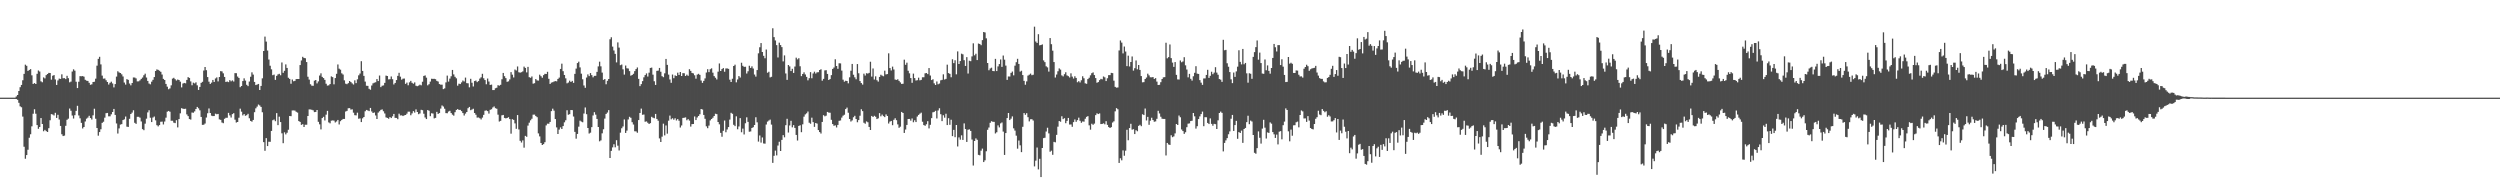<?xml version="1.0" encoding="UTF-8"?>
<svg xmlns="http://www.w3.org/2000/svg" width="1920" height="150">
  <path d="M0 74.998h1v1.000H0zM1 74.995h1v1.000H1zM2 74.995h1v1.000H2zM3 74.995h1v1.000H3zM4 74.993h1v1.000H4zM5 74.993h1v1.000H5zM6 74.993h1v1.000H6zM7 74.995h1v1.000H7zM8 74.993h1v1.000H8zM9 74.995h1v1.000H9zM10 74.998h1v1.000H10zM11 74.995h1v1.000H11zM12 74.107h1v1.943H12zM13 72.938h1v3.719H13zM14 69.864h1v9.109H14zM15 66.966h1v14.713H15zM16 65.220h1v17.139H16zM17 61.640h1v27.917H17zM18 56.749h1v55.925H18zM19 49.677h1v72.256H19zM20 50.517h1v68.575H20zM21 54.494h1v60.512H21zM22 53.700h1v52.077H22zM23 53.101h1v50.020H23zM24 57.873h1v39.125H24zM25 64.439h1v22.932H25zM26 63.794h1v20.126H26zM27 64.510h1v22.820H27zM28 56.701h1v39.347H28zM29 54.137h1v44.799H29zM30 54.955h1v42.604H30zM31 62.444h1v28.244H31zM32 63.158h1v32.092H32zM33 59.464h1v41.329H33zM34 60.235h1v39.519H34zM35 57.717h1v42.998H35zM36 56.843h1v44.534H36zM37 55.971h1v42.487H37zM38 56.081h1v36.301H38zM39 61.173h1v26.472H39zM40 58.175h1v29.798H40zM41 57.667h1v31.032H41zM42 61.043h1v25.598H42zM43 65.204h1v25.360H43zM44 61.725h1v26.429H44zM45 60.377h1v31.398H45zM46 60.635h1v36.104H46zM47 57.101h1v45.998H47zM48 60.086h1v44.431H48zM49 60.004h1v44.156H49zM50 60.766h1v35.829H50zM51 58.232h1v33.799H51zM52 60.061h1v31.071H52zM53 63.208h1v20.171H53zM54 62.691h1v22.350H54zM55 54.950h1v33.792H55zM56 53.256h1v37.754H56zM57 54.298h1v34.195H57zM58 62.785h1v22.350H58zM59 67.644h1v13.632H59zM60 62.775h1v25.887H60zM61 58.488h1v32.414H61zM62 58.566h1v35.783H62zM63 58.429h1v40.244H63zM64 58.903h1v38.615H64zM65 61.267h1v32.037H65zM66 61.956h1v29.189H66zM67 62.160h1v28.182H67zM68 63.583h1v25.369H68zM69 65.103h1v25.527H69zM70 64.753h1v27.029H70zM71 62.988h1v25.589H71zM72 62.769h1v20.723H72zM73 60.436h1v30.746H73zM74 50.448h1v47.859H74zM75 45.229h1v58.969H75zM76 43.641h1v57.786H76zM77 49.436h1v49.821H77zM78 58.060h1v36.289H78zM79 60.409h1v33.092H79zM80 60.274h1v30.114H80zM81 61.656h1v25.291H81zM82 63.000h1v23.730H82zM83 64.918h1v24.426H83zM84 63.577h1v25.770H84zM85 62.739h1v25.092H85zM86 64.112h1v21.904H86zM87 67.115h1v16.532H87zM88 64.554h1v23.733H88zM89 58.848h1v35.950H89zM90 54.746h1v47.811H90zM91 55.643h1v42.973H91zM92 56.053h1v39.642H92zM93 57.081h1v38.255H93zM94 58.713h1v33.511H94zM95 63.400h1v28.255H95zM96 64.975h1v24.541H96zM97 60.798h1v36.497H97zM98 61.322h1v36.182H98zM99 64.167h1v27.049H99zM100 65.517h1v22.012H100zM101 63.762h1v22.691H101zM102 59.493h1v25.214H102zM103 59.521h1v34.788H103zM104 60.194h1v34.953H104zM105 62.521h1v27.189H105zM106 62.478h1v27.216H106zM107 61.697h1v28.663H107zM108 60.567h1v32.710H108zM109 59.555h1v39.599H109zM110 57.809h1v42.169H110zM111 56.559h1v38.416H111zM112 59.528h1v31.606H112zM113 62.137h1v24.179H113zM114 64.153h1v20.544H114zM115 64.776h1v25.653H115zM116 62.707h1v31.030H116zM117 61.279h1v28.992H117zM118 59.180h1v30.299H118zM119 54.515h1v37.914H119zM120 53.309h1v42.842H120zM121 53.664h1v43.407H121zM122 54.332h1v41.730H122zM123 55.145h1v38.372H123zM124 57.216h1v36.172H124zM125 60.562h1v35.007H125zM126 61.455h1v31.902H126zM127 64.451h1v25.935H127zM128 66.545h1v19.235H128zM129 68.546h1v16.665H129zM130 67.907h1v17.905H130zM131 65.522h1v27.187H131zM132 60.381h1v32.332H132zM133 59.745h1v34.472H133zM134 60.802h1v33.772H134zM135 61.867h1v30.466H135zM136 61.061h1v36.772H136zM137 61.452h1v29.986H137zM138 62.698h1v24.335H138zM139 67.138h1v15.981H139zM140 64.167h1v19.327H140zM141 63.716h1v19.956H141zM142 63.998h1v19.512H142zM143 61.379h1v26.498H143zM144 59.235h1v29.938H144zM145 59.853h1v31.577H145zM146 62.489h1v29.382H146zM147 65.508h1v20.897H147zM148 63.503h1v23.053H148zM149 64.075h1v21.485H149zM150 63.245h1v20.489H150zM151 65.515h1v16.589H151zM152 69.093h1v14.111H152zM153 66.742h1v18.002H153zM154 63.661h1v26.134H154zM155 62.819h1v33.096H155zM156 54.151h1v41.629H156zM157 51.434h1v43.430H157zM158 53.902h1v36.351H158zM159 59.173h1v27.791H159zM160 62.720h1v20.574H160zM161 64.453h1v22.350H161zM162 63.446h1v25.410H162zM163 61.372h1v27.830H163zM164 62.915h1v26.198H164zM165 60.283h1v27.010H165zM166 59.459h1v28.285H166zM167 62.531h1v24.946H167zM168 59.136h1v32.563H168zM169 54.607h1v37.468H169zM170 54.815h1v39.274H170zM171 56.339h1v38.280H171zM172 59.084h1v32.167H172zM173 62.910h1v27.551H173zM174 62.634h1v27.793H174zM175 63.057h1v23.639H175zM176 61.517h1v27.106H176zM177 62.482h1v27.759H177zM178 61.768h1v25.884H178zM179 62.643h1v24.298H179zM180 56.172h1v35.719H180zM181 56.223h1v37.868H181zM182 58.756h1v34.943H182zM183 59.839h1v30.604H183zM184 66.955h1v16.496H184zM185 66.069h1v19.682H185zM186 62.242h1v26.392H186zM187 60.134h1v27.484H187zM188 61.885h1v27.052H188zM189 65.140h1v23.351H189zM190 66.151h1v21.263H190zM191 62.643h1v28.198H191zM192 58.912h1v33.984H192zM193 55.543h1v37.882H193zM194 57.314h1v34.815H194zM195 62.943h1v23.241H195zM196 65.321h1v17.894H196zM197 64.906h1v16.949H197zM198 64.478h1v15.811H198zM199 69.118h1v11.897H199zM200 65.973h1v16.129H200zM201 60.178h1v26.024H201zM202 39.166h1v69.983H202zM203 28.120h1v87.705H203zM204 31.966h1v74.100H204zM205 38.830h1v73.354H205zM206 45.719h1v63.148H206zM207 50.487h1v58.392H207zM208 53.247h1v47.326H208zM209 57.745h1v34.641H209zM210 57.312h1v34.465H210zM211 61.363h1v31.737H211zM212 58.276h1v28.617H212zM213 57.115h1v38.990H213zM214 56.655h1v32.954H214zM215 57.790h1v35.946H215zM216 47.985h1v54.391H216zM217 55.927h1v54.050H217zM218 54.369h1v47.239H218zM219 49.468h1v53.757H219zM220 52.153h1v49.791H220zM221 59.724h1v39.917H221zM222 60.629h1v28.482H222zM223 64.330h1v24.902H223zM224 61.089h1v23.735H224zM225 62.407h1v22.378H225zM226 62.116h1v22.831H226zM227 60.711h1v25.134H227zM228 60.681h1v25.772H228zM229 60.690h1v32.288H229zM230 49.979h1v43.664H230zM231 46.415h1v49.493H231zM232 43.609h1v51.789H232zM233 44.481h1v53.034H233zM234 44.765h1v51.031H234zM235 47.692h1v48.129H235zM236 58.932h1v30.135H236zM237 61.125h1v22.879H237zM238 64.735h1v19.352H238zM239 65.801h1v18.503H239zM240 65.902h1v18.853H240zM241 61.974h1v24.140H241zM242 61.416h1v24.529H242zM243 64.064h1v20.403H243zM244 62.531h1v31.007H244zM245 57.990h1v37.514H245zM246 56.337h1v43.016H246zM247 59.017h1v31.682H247zM248 59.965h1v29.727H248zM249 61.315h1v31.178H249zM250 64.325h1v23.760H250zM251 65.737h1v19.409H251zM252 65.536h1v28.477H252zM253 64.552h1v30.185H253zM254 58.681h1v34.016H254zM255 59.244h1v33.215H255zM256 64.778h1v27.853H256zM257 59.935h1v34.135H257zM258 56.678h1v36.617H258zM259 49.489h1v42.636H259zM260 52.750h1v42.844H260zM261 53.481h1v39.608H261zM262 56.300h1v35.825H262zM263 57.218h1v34.115H263zM264 61.674h1v29.670H264zM265 64.254h1v21.394H265zM266 64.689h1v20.446H266zM267 63.865h1v19.279H267zM268 62.206h1v20.860H268zM269 63.023h1v21.153H269zM270 64.059h1v19.883H270zM271 64.911h1v21.600H271zM272 61.693h1v26.781H272zM273 63.869h1v24.758H273zM274 60.931h1v25.612H274zM275 57.873h1v33.332H275zM276 56.472h1v34.479H276zM277 46.987h1v46.779H277zM278 54.462h1v36.433H278zM279 58.266h1v31.590H279zM280 62.650h1v22.826H280zM281 65.865h1v18.553H281zM282 65.932h1v18.883H282zM283 68.195h1v17.134H283zM284 68.928h1v13.950H284zM285 65.682h1v19.945H285zM286 63.998h1v22.790H286zM287 63.494h1v22.895H287zM288 63.183h1v25.475H288zM289 60.713h1v30.700H289zM290 62.240h1v24.234H290zM291 58.028h1v27.399H291zM292 66.930h1v17.450H292zM293 65.842h1v18.196H293zM294 65.593h1v19.872H294zM295 63.652h1v23.465H295zM296 58.042h1v32.098H296zM297 58.344h1v32.224H297zM298 60.981h1v30.203H298zM299 60.848h1v29.034H299zM300 58.701h1v31.968H300zM301 60.848h1v28.514H301zM302 64.854h1v22.632H302zM303 63.691h1v26.848H303zM304 61.471h1v29.084H304zM305 58.260h1v33.293H305zM306 55.934h1v31.341H306zM307 58.868h1v29.807H307zM308 61.166h1v27.434H308zM309 60.409h1v28.748H309zM310 60.306h1v28.276H310zM311 64.423h1v23.898H311zM312 63.425h1v23.861H312zM313 65.501h1v20.261H313zM314 63.233h1v22.529H314zM315 62.086h1v26.422H315zM316 63.606h1v23.497H316zM317 64.291h1v21.078H317zM318 63.279h1v23.209H318zM319 65.845h1v18.192H319zM320 66.202h1v19.814H320zM321 65.758h1v21.947H321zM322 65.034h1v22.083H322zM323 65.520h1v18.821H323zM324 62.787h1v21.833H324zM325 58.296h1v29.050H325zM326 57.905h1v32.323H326zM327 59.624h1v31.805H327zM328 65.538h1v18.997H328zM329 64.661h1v20.364H329zM330 62.650h1v26.612H330zM331 60.468h1v26.498H331zM332 60.585h1v26.633H332zM333 60.535h1v30.414H333zM334 60.846h1v29.665H334zM335 62.107h1v23.815H335zM336 62.634h1v24.886H336zM337 64.540h1v22.291H337zM338 65.012h1v18.391H338zM339 65.037h1v15.944H339zM340 68.459h1v13.378H340zM341 67.886h1v15.596H341zM342 63.263h1v23.609H342zM343 58.072h1v28.931H343zM344 62.693h1v22.950H344zM345 60.347h1v24.767H345zM346 58.559h1v28.290H346zM347 53.728h1v34.330H347zM348 57.147h1v31.686H348zM349 58.983h1v27.175H349zM350 60.164h1v24.250H350zM351 65.797h1v17.960H351zM352 64.238h1v20.215H352zM353 64.563h1v19.828H353zM354 63.306h1v22.046H354zM355 61.851h1v24.996H355zM356 62.576h1v26.127H356zM357 59.583h1v27.681H357zM358 63.844h1v22.169H358zM359 63.991h1v19.093H359zM360 67.092h1v15.040H360zM361 60.542h1v24.074H361zM362 63.517h1v20.613H362zM363 66.401h1v17.113H363zM364 62.242h1v24.522H364zM365 61.830h1v26.283H365zM366 63.075h1v27.225H366zM367 62.281h1v27.953H367zM368 60.345h1v30.501H368zM369 59.402h1v32.352H369zM370 56.660h1v33.646H370zM371 60.098h1v28.136H371zM372 61.496h1v23.540H372zM373 64.707h1v20.098H373zM374 60.320h1v25.005H374zM375 62.606h1v24.660H375zM376 65.243h1v19.091H376zM377 64.998h1v18.901H377zM378 69.177h1v13.339H378zM379 69.170h1v12.616H379zM380 67.783h1v15.308H380zM381 67.385h1v16.120H381zM382 65.428h1v22.636H382zM383 65.785h1v27.573H383zM384 65.117h1v27.724H384zM385 60.901h1v27.656H385zM386 56.010h1v32.272H386zM387 58.504h1v32.087H387zM388 60.011h1v30.913H388zM389 62.812h1v27.809H389zM390 62.485h1v27.546H390zM391 61.002h1v30.457H391zM392 55.385h1v47.266H392zM393 57.342h1v34.213H393zM394 59.502h1v32.538H394zM395 53.426h1v41.352H395zM396 54.117h1v44.804H396zM397 51.066h1v37.326H397zM398 55.479h1v43.932H398zM399 55.827h1v52.325H399zM400 55.437h1v54.037H400zM401 54.826h1v52.979H401zM402 51.139h1v62.283H402zM403 52.151h1v52.197H403zM404 55.577h1v49.493H404zM405 51.368h1v45.074H405zM406 59.271h1v34.930H406zM407 59.729h1v32.671H407zM408 58.710h1v32.453H408zM409 64.272h1v23.769H409zM410 63.918h1v24.074H410zM411 60.736h1v28.407H411zM412 61.761h1v28.233H412zM413 61.917h1v40.533H413zM414 57.353h1v47.408H414zM415 58.525h1v51.322H415zM416 59.704h1v51.668H416zM417 57.694h1v53.018H417zM418 56.689h1v52.515H418zM419 56.850h1v39.432H419zM420 55.151h1v39.828H420zM421 60.535h1v34.499H421zM422 64.471h1v29.176H422zM423 63.421h1v21.934H423zM424 63.144h1v20.336H424zM425 62.592h1v22.426H425zM426 62.254h1v29.214H426zM427 62.487h1v35.349H427zM428 60.640h1v42.274H428zM429 59.576h1v39.944H429zM430 52.963h1v44.902H430zM431 48.921h1v50.166H431zM432 54.671h1v42.135H432zM433 57.582h1v36.376H433zM434 60.150h1v32.220H434zM435 64.000h1v20.702H435zM436 63.412h1v24.717H436zM437 61.947h1v25.738H437zM438 62.952h1v21.540H438zM439 62.103h1v22.488H439zM440 63.650h1v25.834H440zM441 56.728h1v44.568H441zM442 52.679h1v53.842H442zM443 48.457h1v54.396H443zM444 47.365h1v49.928H444zM445 51.775h1v40.908H445zM446 56.591h1v36.823H446zM447 60.885h1v33.021H447zM448 65.623h1v21.572H448zM449 67.419h1v15.131H449zM450 59.571h1v28.120H450zM451 57.152h1v41.130H451zM452 58.477h1v44.069H452zM453 56.117h1v45.774H453zM454 57.715h1v39.915H454zM455 59.386h1v29.288H455zM456 58.269h1v27.924H456zM457 58.193h1v29.894H457zM458 55.197h1v36.122H458zM459 50.990h1v46.525H459zM460 47.340h1v61.228H460zM461 50.922h1v56.918H461zM462 55.753h1v46.632H462zM463 61.356h1v37.933H463zM464 60.720h1v30.352H464zM465 64.737h1v22.755H465zM466 62.073h1v24.358H466zM467 60.697h1v23.895H467zM468 30.148h1v91.203H468zM469 28.640h1v87.238H469zM470 35.772h1v77.451H470zM471 38.757h1v72.038H471zM472 41.375h1v71.775H472zM473 47.910h1v59.777H473zM474 32.538h1v79.310H474zM475 36.557h1v78.987H475zM476 50.075h1v51.814H476zM477 49.583h1v48.919H477zM478 53.226h1v43.886H478zM479 57.310h1v34.442H479zM480 50.354h1v51.752H480zM481 52.407h1v47.878H481zM482 52.631h1v39.143H482zM483 54.613h1v35.101H483zM484 58.088h1v32.364H484zM485 57.587h1v36.271H485zM486 56.678h1v38.951H486zM487 54.639h1v46.186H487zM488 53.025h1v47.873H488zM489 51.837h1v50.093H489zM490 60.560h1v31.654H490zM491 66.154h1v20.631H491zM492 64.611h1v18.796H492zM493 62.299h1v25.843H493zM494 59.374h1v28.569H494zM495 57.653h1v35.829H495zM496 56.390h1v36.848H496zM497 58.752h1v35.516H497zM498 55.820h1v39.393H498zM499 52.148h1v42.437H499zM500 51.933h1v37.791H500zM501 57.349h1v33.073H501zM502 62.409h1v28.397H502zM503 65.247h1v22.231H503zM504 54.424h1v36.942H504zM505 54.222h1v38.496H505zM506 52.190h1v54.121H506zM507 55.106h1v53.954H507zM508 58.521h1v46.440H508zM509 59.308h1v35.678H509zM510 56.335h1v47.649H510zM511 45.280h1v51.073H511zM512 49.832h1v52.819H512zM513 57.319h1v35.344H513zM514 61.027h1v27.759H514zM515 63.590h1v28.063H515zM516 57.246h1v33.572H516zM517 60.056h1v31.902H517zM518 57.909h1v32.909H518zM519 58.379h1v34.122H519zM520 55.797h1v35.646H520zM521 57.529h1v35.218H521zM522 55.314h1v42.618H522zM523 58.349h1v38.024H523zM524 56.142h1v34.456H524zM525 56.291h1v34.140H525zM526 58.367h1v31.808H526zM527 57.346h1v34.994H527zM528 58.232h1v33.286H528zM529 53.158h1v39.473H529zM530 54.444h1v42.780H530zM531 56.001h1v39.322H531zM532 56.385h1v38.850H532zM533 57.784h1v31.666H533zM534 60.395h1v31.810H534zM535 57.319h1v32.890H535zM536 56.680h1v32.410H536zM537 57.516h1v30.249H537zM538 61.869h1v21.819H538zM539 63.625h1v20.483H539zM540 62.086h1v26.184H540zM541 60.201h1v31.041H541zM542 55.680h1v41.359H542zM543 53.139h1v45.300H543zM544 55.412h1v41.068H544zM545 53.126h1v39.359H545zM546 52.499h1v38.892H546zM547 55.813h1v34.614H547zM548 58.479h1v30.588H548zM549 59.676h1v27.686H549zM550 61.034h1v26.617H550zM551 55.032h1v38.688H551zM552 48.734h1v46.735H552zM553 54.527h1v47.507H553zM554 53.034h1v51.993H554zM555 52.258h1v48.214H555zM556 55.117h1v37.445H556zM557 52.599h1v48.983H557zM558 52.547h1v46.873H558zM559 52.901h1v44.707H559zM560 61.201h1v30.647H560zM561 62.988h1v23.639H561zM562 60.471h1v26.903H562zM563 50.684h1v45.184H563zM564 49.690h1v47.163H564zM565 63.242h1v26.125H565zM566 61.024h1v38.278H566zM567 58.397h1v38.731H567zM568 59.557h1v31.171H568zM569 48.191h1v53.368H569zM570 50.551h1v48.203H570zM571 51.366h1v51.894H571zM572 51.270h1v43.385H572zM573 56.454h1v33.632H573zM574 54.721h1v38.869H574zM575 50.484h1v50.697H575zM576 52.190h1v48.752H576zM577 50.919h1v47.374H577zM578 52.638h1v45.049H578zM579 57.227h1v38.766H579zM580 58.850h1v31.219H580zM581 53.790h1v40.153H581zM582 40.972h1v67.795H582zM583 36.294h1v67.763H583zM584 33.099h1v76.405H584zM585 39.960h1v65.620H585zM586 42.858h1v67.335H586zM587 44.760h1v65.575H587zM588 38.047h1v57.598H588zM589 55.856h1v37.550H589zM590 55.085h1v37.461H590zM591 59.443h1v32.414H591zM592 59.008h1v36.692H592zM593 21.712h1v103.347H593zM594 28.498h1v91.180H594zM595 31.062h1v84.615H595zM596 34.664h1v84.677H596zM597 44.154h1v67.616H597zM598 32.785h1v76.089H598zM599 34.605h1v81.340H599zM600 36.205h1v71.233H600zM601 47.173h1v56.607H601zM602 42.561h1v62.901H602zM603 56.419h1v39.722H603zM604 61.317h1v29.924H604zM605 49.908h1v51.901H605zM606 51.002h1v45.358H606zM607 54.570h1v38.230H607zM608 52.849h1v44.939H608zM609 56.037h1v40.050H609zM610 51.098h1v47.161H610zM611 44.302h1v59.335H611zM612 45.630h1v62.320H612zM613 44.703h1v51.993H613zM614 50.867h1v45.312H614zM615 58.479h1v43.037H615zM616 56.808h1v38.683H616zM617 55.554h1v34.058H617zM618 57.191h1v30.643H618zM619 59.015h1v28.040H619zM620 61.718h1v23.914H620zM621 60.061h1v34.174H621zM622 55.403h1v39.624H622zM623 60.084h1v30.279H623zM624 56.403h1v37.395H624zM625 55.064h1v42.393H625zM626 56.497h1v37.974H626zM627 55.561h1v39.379H627zM628 55.467h1v44.401H628zM629 53.783h1v47.651H629zM630 53.172h1v49.372H630zM631 61.931h1v31.712H631zM632 60.590h1v27.885H632zM633 54.089h1v35.273H633zM634 53.920h1v34.937H634zM635 56.760h1v29.180H635zM636 61.452h1v25.037H636zM637 60.718h1v25.871H637zM638 57.724h1v34.268H638zM639 52.961h1v42.313H639zM640 51.881h1v44.749H640zM641 45.509h1v50.723H641zM642 50.688h1v47.230H642zM643 52.853h1v43.114H643zM644 48.587h1v44.204H644zM645 48.708h1v43.792H645zM646 54.202h1v36.104H646zM647 61.198h1v27.654H647zM648 62.707h1v25.431H648zM649 61.990h1v21.792H649zM650 62.222h1v20.439H650zM651 64.014h1v22.586H651zM652 59.383h1v32.025H652zM653 54.300h1v39.029H653zM654 49.095h1v43.369H654zM655 57.415h1v32.627H655zM656 59.377h1v29.542H656zM657 60.860h1v30.553H657zM658 49.184h1v44.691H658zM659 56.289h1v35.925H659zM660 62.272h1v26.628H660zM661 63.783h1v20.128H661zM662 64.991h1v20.354H662zM663 56.600h1v37.676H663zM664 58.019h1v37.017H664zM665 56.193h1v37.019H665zM666 56.529h1v37.376H666zM667 55.941h1v41.531H667zM668 47.413h1v52.405H668zM669 58.829h1v30.222H669zM670 52.604h1v37.248H670zM671 61.102h1v27.853H671zM672 58.619h1v31.020H672zM673 61.608h1v29.858H673zM674 62.672h1v28.221H674zM675 59.084h1v27.818H675zM676 57.383h1v31.973H676zM677 58.044h1v29.970H677zM678 58.553h1v30.618H678zM679 54.268h1v35.708H679zM680 57.145h1v30.723H680zM681 56.879h1v32.220H681zM682 40.942h1v53.931H682zM683 52.293h1v41.107H683zM684 54.119h1v38.750H684zM685 51.173h1v44.980H685zM686 53.329h1v38.674H686zM687 61.059h1v29.789H687zM688 61.411h1v30.883H688zM689 60.857h1v34.676H689zM690 62.125h1v36.021H690zM691 63.284h1v34.010H691zM692 64.437h1v21.517H692zM693 64.327h1v22.437H693zM694 45.845h1v56.243H694zM695 49.766h1v49.709H695zM696 48.145h1v47.781H696zM697 54.330h1v37.067H697zM698 56.342h1v34.989H698zM699 59.935h1v32.742H699zM700 63.615h1v27.351H700zM701 56.548h1v37.374H701zM702 59.942h1v32.437H702zM703 61.858h1v31.865H703zM704 61.615h1v27.876H704zM705 59.656h1v28.608H705zM706 61.718h1v25.603H706zM707 61.322h1v25.182H707zM708 59.335h1v34.170H708zM709 59.356h1v36.706H709zM710 56.323h1v40.311H710zM711 56.044h1v39.418H711zM712 56.930h1v36.163H712zM713 52.281h1v46.337H713zM714 57.996h1v37.830H714zM715 61.501h1v29.214H715zM716 60.862h1v25.406H716zM717 64.016h1v21.883H717zM718 65.286h1v19.830H718zM719 62.579h1v28.420H719zM720 64.705h1v20.119H720zM721 64.142h1v19.011H721zM722 61.718h1v26.001H722zM723 61.333h1v31.716H723zM724 57.088h1v31.460H724zM725 61.098h1v29.269H725zM726 60.558h1v26.788H726zM727 49.681h1v46.392H727zM728 56.129h1v34.625H728zM729 56.747h1v39.086H729zM730 59.351h1v32.627H730zM731 45.527h1v59.006H731zM732 48.463h1v51.276H732zM733 46.294h1v59.079H733zM734 57.106h1v38.914H734zM735 39.464h1v73.016H735zM736 49.129h1v56.410H736zM737 46.907h1v60.358H737zM738 41.228h1v62.698H738zM739 41.705h1v65.774H739zM740 46.214h1v48.573H740zM741 50.642h1v48.479H741zM742 43.902h1v65.124H742zM743 56.486h1v43.172H743zM744 46.651h1v52.700H744zM745 46.987h1v53.568H745zM746 43.311h1v63.860H746zM747 33.259h1v93.885H747zM748 42.494h1v65.804H748zM749 41.288h1v64.991H749zM750 46.122h1v61.267H750zM751 33.410h1v85.503H751zM752 33.808h1v85.501H752zM753 34.703h1v81.015H753zM754 30.821h1v83.297H754zM755 24.600h1v99.889H755zM756 24.946h1v98.177H756zM757 29.420h1v86.751H757zM758 48.360h1v51.327H758zM759 53.957h1v43.982H759zM760 52.556h1v41.759H760zM761 51.963h1v41.098H761zM762 54.538h1v38.985H762zM763 54.659h1v38.953H763zM764 45.225h1v57.259H764zM765 54.600h1v46.967H765zM766 50.988h1v45.332H766zM767 49.212h1v48.649H767zM768 45.692h1v49.091H768zM769 51.329h1v42.746H769zM770 42.638h1v58.411H770zM771 45.815h1v73.169H771zM772 50.395h1v51.778H772zM773 61.336h1v29.345H773zM774 58.747h1v28.027H774zM775 58.795h1v33.403H775zM776 55.955h1v35.175H776zM777 54.911h1v34.481H777zM778 57.864h1v40.693H778zM779 50.420h1v49.871H779zM780 47.784h1v56.408H780zM781 45.174h1v69.008H781zM782 49.091h1v58.841H782zM783 55.007h1v56.630H783zM784 54.307h1v62.510H784zM785 57.671h1v39.711H785zM786 62.116h1v24.712H786zM787 65.096h1v23.087H787zM788 62.496h1v24.456H788zM789 58.042h1v31.977H789zM790 57.353h1v35.863H790zM791 56.550h1v35.056H791zM792 57.742h1v33.788H792zM793 57.404h1v35.156H793zM794 20.462h1v107.339H794zM795 31.895h1v91.500H795zM796 32.993h1v80.296H796zM797 26.289h1v103.821H797zM798 34.808h1v87.160H798zM799 34.541h1v101.459H799zM800 34.119h1v79.541H800zM801 46.404h1v59.669H801zM802 47.722h1v58.058H802zM803 50.942h1v50.061H803zM804 51.741h1v46.353H804zM805 55.000h1v47.454H805zM806 29.253h1v87.280H806zM807 33.929h1v81.805H807zM808 38.905h1v79.985H808zM809 47.646h1v61.288H809zM810 59.528h1v49.782H810zM811 57.239h1v46.344H811zM812 54.744h1v42.554H812zM813 52.549h1v40.405H813zM814 53.430h1v40.070H814zM815 57.914h1v31.389H815zM816 58.683h1v32.817H816zM817 57.003h1v33.799H817zM818 55.502h1v39.139H818zM819 57.900h1v34.907H819zM820 58.514h1v32.050H820zM821 59.516h1v36.115H821zM822 56.316h1v39.283H822zM823 58.807h1v38.580H823zM824 60.287h1v33.511H824zM825 58.557h1v33.197H825zM826 59.850h1v33.680H826zM827 63.169h1v29.086H827zM828 62.290h1v28.102H828zM829 63.327h1v29.450H829zM830 61.640h1v32.645H830zM831 58.582h1v34.728H831zM832 60.123h1v33.316H832zM833 63.982h1v27.216H833zM834 64.359h1v25.392H834zM835 60.720h1v28.448H835zM836 59.720h1v36.543H836zM837 57.852h1v41.741H837zM838 56.204h1v38.811H838zM839 55.605h1v40.217H839zM840 57.632h1v37.310H840zM841 59.974h1v28.443H841zM842 63.528h1v23.495H842zM843 63.029h1v24.580H843zM844 61.535h1v25.566H844zM845 60.546h1v34.715H845zM846 60.912h1v34.268H846zM847 58.713h1v35.992H847zM848 59.383h1v36.081H848zM849 62.242h1v30.853H849zM850 60.118h1v35.777H850zM851 57.708h1v39.892H851zM852 57.692h1v40.624H852zM853 55.980h1v41.661H853zM854 56.170h1v37.953H854zM855 61.942h1v31.231H855zM856 66.717h1v18.805H856zM857 67.323h1v15.699H857zM858 67.163h1v16.777H858zM859 38.779h1v86.371H859zM860 31.055h1v90.484H860zM861 32.700h1v90.440H861zM862 40.997h1v74.524H862zM863 35.747h1v83.855H863zM864 39.592h1v76.115H864zM865 50.791h1v48.871H865zM866 42.778h1v64.957H866zM867 51.059h1v47.319H867zM868 47.628h1v47.440H868zM869 43.375h1v56.197H869zM870 54.229h1v44.978H870zM871 52.370h1v50.576H871zM872 46.438h1v53.581H872zM873 53.224h1v47.598H873zM874 49.912h1v46.733H874zM875 53.719h1v42.114H875zM876 58.434h1v38.500H876zM877 63.215h1v24.559H877zM878 63.066h1v25.289H878zM879 60.667h1v22.682H879zM880 59.560h1v32.975H880zM881 56.593h1v33.140H881zM882 57.882h1v37.983H882zM883 59.347h1v33.314H883zM884 59.367h1v31.046H884zM885 59.191h1v32.993H885zM886 60.626h1v32.847H886zM887 59.990h1v33.220H887zM888 62.693h1v28.560H888zM889 65.270h1v19.830H889zM890 65.144h1v22.012H890zM891 63.148h1v26.486H891zM892 60.697h1v30.476H892zM893 59.399h1v31.954H893zM894 59.225h1v32.096H894zM895 32.831h1v86.563H895zM896 44.817h1v64.975H896zM897 43.877h1v67.085H897zM898 34.165h1v77.126H898zM899 44.643h1v59.235H899zM900 48.054h1v57.337H900zM901 51.329h1v53.421H901zM902 47.672h1v54.758H902zM903 57.518h1v37.729H903zM904 60.965h1v35.021H904zM905 61.079h1v27.670H905zM906 46.420h1v43.650H906zM907 47.818h1v51.622H907zM908 47.218h1v53.460H908zM909 43.934h1v58.891H909zM910 50.159h1v51.407H910zM911 53.421h1v44.245H911zM912 59.390h1v35.575H912zM913 56.733h1v38.042H913zM914 60.535h1v32.446H914zM915 61.922h1v30.807H915zM916 58.566h1v28.242H916zM917 55.891h1v33.472H917zM918 50.851h1v47.923H918zM919 56.596h1v40.340H919zM920 56.781h1v34.682H920zM921 61.551h1v27.857H921zM922 63.508h1v24.104H922zM923 65.188h1v20.544H923zM924 60.267h1v36.651H924zM925 60.235h1v29.764H925zM926 57.568h1v32.490H926zM927 53.613h1v40.800H927zM928 59.789h1v35.504H928zM929 58.223h1v32.700H929zM930 55.106h1v40.015H930zM931 57.008h1v39.565H931zM932 55.749h1v39.402H932zM933 51.617h1v43.762H933zM934 55.783h1v43.311H934zM935 57.410h1v35.030H935zM936 60.748h1v26.028H936zM937 61.162h1v24.536H937zM938 62.851h1v23.836H938zM939 30.583h1v85.705H939zM940 38.580h1v71.196H940zM941 38.276h1v69.546H941zM942 48.608h1v57.488H942zM943 51.274h1v51.851H943zM944 55.341h1v45.566H944zM945 60.921h1v30.258H945zM946 63.858h1v24.431H946zM947 55.698h1v44.859H947zM948 59.045h1v37.010H948zM949 54.822h1v37.983H949zM950 51.205h1v55.417H950zM951 38.622h1v62.826H951zM952 47.525h1v54.627H952zM953 49.482h1v50.816H953zM954 37.566h1v72.155H954zM955 49.361h1v49.729H955zM956 48.331h1v49.919H956zM957 56.339h1v37.445H957zM958 63.494h1v25.388H958zM959 56.289h1v39.114H959zM960 56.614h1v35.994H960zM961 60.539h1v32.801H961zM962 43.668h1v60.036H962zM963 40.027h1v77.307H963zM964 36.177h1v81.905H964zM965 31.075h1v82.706H965zM966 45.836h1v55.080H966zM967 40.414h1v65.392H967zM968 48.415h1v61.883H968zM969 56.449h1v42.293H969zM970 56.692h1v35.307H970zM971 45.683h1v52.384H971zM972 53.941h1v52.464H972zM973 50.203h1v51.457H973zM974 54.417h1v47.672H974zM975 56.584h1v37.420H975zM976 52.240h1v42.748H976zM977 44.508h1v56.930H977zM978 33.758h1v69.413H978zM979 36.275h1v69.678H979zM980 39.546h1v63.851H980zM981 34.644h1v76.231H981zM982 34.685h1v66.460H982zM983 49.949h1v50.750H983zM984 45.534h1v61.469H984zM985 51.185h1v44.964H985zM986 57.534h1v35.877H986zM987 63.034h1v20.224H987zM988 62.862h1v21.620H988zM989 43.799h1v57.079H989zM990 48.905h1v59.660H990zM991 48.168h1v51.359H991zM992 48.999h1v55.243H992zM993 56.030h1v40.217H993zM994 56.042h1v40.114H994zM995 54.071h1v39.848H995zM996 54.220h1v39.169H996zM997 57.385h1v40.411H997zM998 58.710h1v29.604H998zM999 58.617h1v26.223H999zM1000 59.603h1v25.939H1000zM1001 52.808h1v38.155H1001zM1002 51.460h1v39.478H1002zM1003 49.722h1v43.858H1003zM1004 50.842h1v38.370H1004zM1005 54.364h1v38.269H1005zM1006 53.183h1v45.115H1006zM1007 52.558h1v46.523H1007zM1008 52.336h1v47.035H1008zM1009 52.052h1v43.197H1009zM1010 50.601h1v40.654H1010zM1011 55.721h1v34.307H1011zM1012 58.067h1v26.981H1012zM1013 59.985h1v27.972H1013zM1014 60.558h1v27.917H1014zM1015 60.592h1v23.156H1015zM1016 62.524h1v22.630H1016zM1017 63.265h1v22.952H1017zM1018 63.201h1v22.252H1018zM1019 59.859h1v29.768H1019zM1020 59.182h1v29.283H1020zM1021 57.456h1v31.991H1021zM1022 52.824h1v40.439H1022zM1023 50.555h1v42.664H1023zM1024 59.010h1v33.291H1024zM1025 56.879h1v33.804H1025zM1026 53.790h1v47.944H1026zM1027 58.141h1v33.275H1027zM1028 43.648h1v63.810H1028zM1029 43.934h1v56.355H1029zM1030 52.272h1v50.070H1030zM1031 59.862h1v31.918H1031zM1032 48.809h1v48.537H1032zM1033 52.258h1v48.891H1033zM1034 41.478h1v64.808H1034zM1035 49.562h1v51.064H1035zM1036 35.349h1v82.288H1036zM1037 39.796h1v73.629H1037zM1038 38.278h1v76.469H1038zM1039 39.635h1v65.174H1039zM1040 45.117h1v58.495H1040zM1041 40.800h1v81.081H1041zM1042 29.423h1v88.390H1042zM1043 38.189h1v72.970H1043zM1044 37.612h1v72.885H1044zM1045 32.316h1v82.665H1045zM1046 41.000h1v73.524H1046zM1047 28.370h1v91.388H1047zM1048 30.295h1v95.613H1048zM1049 29.720h1v96.762H1049zM1050 24.660h1v99.161H1050zM1051 35.078h1v77.035H1051zM1052 33.907h1v84.521H1052zM1053 35.200h1v89.790H1053zM1054 38.880h1v73.233H1054zM1055 35.376h1v75.385H1055zM1056 42.123h1v77.971H1056zM1057 37.166h1v76.737H1057zM1058 35.337h1v77.362H1058zM1059 31.043h1v89.477H1059zM1060 38.074h1v73.162H1060zM1061 38.006h1v77.103H1061zM1062 30.986h1v79.685H1062zM1063 23.673h1v88.760H1063zM1064 27.706h1v78.463H1064zM1065 32.531h1v83.375H1065zM1066 46.342h1v59.896H1066zM1067 50.892h1v58.859H1067zM1068 51.956h1v50.455H1068zM1069 45.708h1v55.396H1069zM1070 43.803h1v71.546H1070zM1071 40.411h1v61.578H1071zM1072 52.123h1v49.310H1072zM1073 54.932h1v54.639H1073zM1074 46.342h1v53.650H1074zM1075 49.487h1v54.538H1075zM1076 47.523h1v50.489H1076zM1077 46.708h1v57.166H1077zM1078 46.603h1v45.596H1078zM1079 37.381h1v80.809H1079zM1080 43.492h1v65.414H1080zM1081 45.607h1v59.580H1081zM1082 51.904h1v47.072H1082zM1083 46.900h1v54.417H1083zM1084 49.983h1v51.965H1084zM1085 54.847h1v52.602H1085zM1086 46.337h1v55.627H1086zM1087 55.714h1v46.648H1087zM1088 55.987h1v45.854H1088zM1089 55.009h1v47.793H1089zM1090 56.415h1v45.504H1090zM1091 53.563h1v42.561H1091zM1092 55.936h1v40.066H1092zM1093 58.740h1v35.454H1093zM1094 47.946h1v43.652H1094zM1095 55.273h1v36.871H1095zM1096 58.040h1v31.943H1096zM1097 57.738h1v33.147H1097zM1098 61.404h1v32.348H1098zM1099 60.976h1v34.321H1099zM1100 59.431h1v28.223H1100zM1101 63.419h1v26.287H1101zM1102 62.931h1v23.215H1102zM1103 66.030h1v22.527H1103zM1104 59.015h1v31.160H1104zM1105 59.235h1v27.493H1105zM1106 62.398h1v26.395H1106zM1107 61.333h1v25.697H1107zM1108 63.549h1v24.646H1108zM1109 62.837h1v22.222H1109zM1110 64.563h1v20.586H1110zM1111 62.981h1v21.613H1111zM1112 61.986h1v26.827H1112zM1113 62.643h1v23.779H1113zM1114 60.249h1v28.844H1114zM1115 57.156h1v31.789H1115zM1116 59.244h1v32.043H1116zM1117 57.030h1v34.628H1117zM1118 58.189h1v32.066H1118zM1119 54.996h1v42.741H1119zM1120 52.590h1v45.060H1120zM1121 53.947h1v49.525H1121zM1122 54.662h1v45.051H1122zM1123 54.819h1v44.112H1123zM1124 58.656h1v34.090H1124zM1125 50.457h1v53.160H1125zM1126 51.711h1v44.572H1126zM1127 60.871h1v35.653H1127zM1128 53.526h1v45.266H1128zM1129 52.052h1v45.868H1129zM1130 54.337h1v42.458H1130zM1131 51.638h1v44.678H1131zM1132 45.081h1v69.770H1132zM1133 41.105h1v63.329H1133zM1134 53.817h1v46.848H1134zM1135 42.535h1v67.673H1135zM1136 48.370h1v56.950H1136zM1137 42.915h1v75.954H1137zM1138 41.860h1v62.878H1138zM1139 52.947h1v43.302H1139zM1140 53.311h1v44.410H1140zM1141 47.841h1v61.024H1141zM1142 49.580h1v63.373H1142zM1143 53.613h1v51.732H1143zM1144 49.038h1v44.440H1144zM1145 50.143h1v42.117H1145zM1146 58.955h1v33.257H1146zM1147 58.296h1v37.042H1147zM1148 54.691h1v38.548H1148zM1149 47.623h1v51.890H1149zM1150 38.800h1v73.320H1150zM1151 40.231h1v74.446H1151zM1152 49.535h1v67.342H1152zM1153 54.444h1v41.087H1153zM1154 51.192h1v48.626H1154zM1155 48.880h1v49.574H1155zM1156 51.187h1v47.205H1156zM1157 57.422h1v40.835H1157zM1158 49.841h1v46.149H1158zM1159 49.523h1v47.241H1159zM1160 43.011h1v51.205H1160zM1161 40.643h1v62.631H1161zM1162 46.014h1v69.495H1162zM1163 49.420h1v65.012H1163zM1164 48.928h1v64.659H1164zM1165 47.955h1v73.627H1165zM1166 47.738h1v60.690H1166zM1167 28.805h1v97.689H1167zM1168 24.559h1v101.113H1168zM1169 22.609h1v94.791H1169zM1170 31.842h1v82.283H1170zM1171 43.199h1v59.594H1171zM1172 48.244h1v57.495H1172zM1173 44.101h1v63.219H1173zM1174 46.587h1v61.901H1174zM1175 50.159h1v56.953H1175zM1176 55.167h1v39.798H1176zM1177 53.323h1v43.684H1177zM1178 50.983h1v45.756H1178zM1179 36.266h1v77.085H1179zM1180 34.186h1v74.529H1180zM1181 39.189h1v60.759H1181zM1182 46.653h1v52.771H1182zM1183 43.016h1v51.226H1183zM1184 49.150h1v44.289H1184zM1185 33.323h1v81.589H1185zM1186 34.861h1v76.783H1186zM1187 40.498h1v70.999H1187zM1188 44.577h1v62.997H1188zM1189 36.708h1v66.472H1189zM1190 40.137h1v56.513H1190zM1191 45.971h1v48.356H1191zM1192 52.917h1v41.819H1192zM1193 54.934h1v42.098H1193zM1194 56.303h1v41.183H1194zM1195 55.971h1v41.183H1195zM1196 60.274h1v33.430H1196zM1197 53.764h1v40.972H1197zM1198 55.783h1v34.650H1198zM1199 60.143h1v31.737H1199zM1200 57.172h1v36.127H1200zM1201 60.162h1v30.833H1201zM1202 64.066h1v21.632H1202zM1203 58.983h1v28.136H1203zM1204 53.632h1v33.820H1204zM1205 56.708h1v32.462H1205zM1206 59.150h1v35.362H1206zM1207 60.139h1v37.415H1207zM1208 58.727h1v30.428H1208zM1209 55.046h1v33.932H1209zM1210 57.980h1v26.793H1210zM1211 56.960h1v33.559H1211zM1212 57.761h1v32.327H1212zM1213 60.915h1v24.900H1213zM1214 66.115h1v20.966H1214zM1215 65.266h1v23.790H1215zM1216 59.935h1v26.310H1216zM1217 61.707h1v26.495H1217zM1218 62.352h1v25.944H1218zM1219 65.527h1v21.858H1219zM1220 61.349h1v26.125H1220zM1221 58.873h1v30.405H1221zM1222 58.559h1v31.915H1222zM1223 58.852h1v33.797H1223zM1224 62.034h1v29.073H1224zM1225 60.983h1v32.043H1225zM1226 28.475h1v105.748H1226zM1227 29.029h1v95.510H1227zM1228 32.641h1v78.678H1228zM1229 38.960h1v65.417H1229zM1230 48.530h1v53.966H1230zM1231 52.686h1v47.120H1231zM1232 55.030h1v43.032H1232zM1233 47.994h1v52.313H1233zM1234 50.230h1v58.006H1234zM1235 45.046h1v59.015H1235zM1236 48.113h1v55.920H1236zM1237 51.022h1v46.452H1237zM1238 41.682h1v60.297H1238zM1239 45.271h1v61.599H1239zM1240 46.605h1v52.991H1240zM1241 53.220h1v44.071H1241zM1242 61.407h1v29.164H1242zM1243 63.666h1v23.080H1243zM1244 67.291h1v16.784H1244zM1245 64.007h1v25.974H1245zM1246 62.920h1v26.486H1246zM1247 59.434h1v30.311H1247zM1248 59.191h1v28.207H1248zM1249 53.341h1v35.619H1249zM1250 51.926h1v42.567H1250zM1251 59.290h1v31.847H1251zM1252 61.993h1v24.355H1252zM1253 60.770h1v25.248H1253zM1254 60.390h1v26.129H1254zM1255 64.481h1v22.366H1255zM1256 60.594h1v26.571H1256zM1257 57.809h1v28.187H1257zM1258 59.647h1v28.118H1258zM1259 60.830h1v25.491H1259zM1260 31.952h1v94.238H1260zM1261 29.299h1v96.320H1261zM1262 23.486h1v103.665H1262zM1263 34.882h1v75.977H1263zM1264 48.427h1v47.049H1264zM1265 50.910h1v45.861H1265zM1266 54.385h1v42.508H1266zM1267 54.854h1v40.189H1267zM1268 33.060h1v96.799H1268zM1269 30.295h1v91.578H1269zM1270 30.400h1v93.391H1270zM1271 29.892h1v87.870H1271zM1272 29.478h1v86.531H1272zM1273 27.095h1v88.564H1273zM1274 34.314h1v82.558H1274zM1275 38.416h1v77.504H1275zM1276 43.513h1v54.311H1276zM1277 44.369h1v54.778H1277zM1278 50.670h1v44.254H1278zM1279 48.562h1v46.813H1279zM1280 38.065h1v72.457H1280zM1281 40.613h1v68.598H1281zM1282 38.537h1v71.086H1282zM1283 33.907h1v69.221H1283zM1284 44.243h1v59.656H1284zM1285 49.175h1v53.261H1285zM1286 51.244h1v51.029H1286zM1287 51.148h1v44.433H1287zM1288 45.717h1v53.865H1288zM1289 53.879h1v43.369H1289zM1290 61.370h1v32.934H1290zM1291 62.052h1v32.162H1291zM1292 61.844h1v36.223H1292zM1293 57.310h1v32.259H1293zM1294 56.882h1v36.227H1294zM1295 54.588h1v37.651H1295zM1296 60.835h1v32.824H1296zM1297 61.567h1v30.130H1297zM1298 65.591h1v17.764H1298zM1299 63.613h1v24.822H1299zM1300 55.657h1v40.718H1300zM1301 54.334h1v42.622H1301zM1302 53.721h1v43.167H1302zM1303 55.380h1v39.569H1303zM1304 58.951h1v31.586H1304zM1305 56.557h1v34.895H1305zM1306 54.785h1v40.176H1306zM1307 57.349h1v33.611H1307zM1308 57.534h1v27.779H1308zM1309 60.054h1v26.651H1309zM1310 61.038h1v25.376H1310zM1311 62.508h1v25.788H1311zM1312 62.517h1v25.328H1312zM1313 62.309h1v26.255H1313zM1314 62.025h1v27.468H1314zM1315 60.228h1v32.538H1315zM1316 57.994h1v37.191H1316zM1317 49.182h1v42.467H1317zM1318 49.841h1v39.464H1318zM1319 53.721h1v36.614H1319zM1320 60.228h1v27.740H1320zM1321 62.503h1v22.289H1321zM1322 62.132h1v21.474H1322zM1323 60.624h1v26.159H1323zM1324 62.206h1v24.383H1324zM1325 61.569h1v27.564H1325zM1326 57.447h1v33.865H1326zM1327 55.490h1v34.644H1327zM1328 56.843h1v33.829H1328zM1329 55.408h1v36.065H1329zM1330 56.307h1v36.154H1330zM1331 61.370h1v30.052H1331zM1332 61.425h1v29.162H1332zM1333 62.162h1v22.712H1333zM1334 63.256h1v24.722H1334zM1335 60.629h1v29.727H1335zM1336 59.704h1v31.993H1336zM1337 61.343h1v32.192H1337zM1338 35.834h1v86.664H1338zM1339 37.402h1v85.265H1339zM1340 31.062h1v79.781H1340zM1341 40.688h1v71.764H1341zM1342 39.519h1v71.965H1342zM1343 44.788h1v65.948H1343zM1344 35.948h1v88.291H1344zM1345 33.966h1v85.604H1345zM1346 40.599h1v82.560H1346zM1347 33.009h1v81.571H1347zM1348 33.012h1v82.242H1348zM1349 47.271h1v70.063H1349zM1350 31.819h1v81.143H1350zM1351 37.786h1v73.171H1351zM1352 42.426h1v73.000H1352zM1353 46.605h1v59.372H1353zM1354 60.768h1v35.609H1354zM1355 59.084h1v38.438H1355zM1356 57.674h1v37.386H1356zM1357 48.605h1v52.290H1357zM1358 47.205h1v62.688H1358zM1359 50.292h1v50.301H1359zM1360 54.973h1v47.816H1360zM1361 52.197h1v46.511H1361zM1362 49.155h1v53.057H1362zM1363 52.705h1v47.681H1363zM1364 55.893h1v35.401H1364zM1365 56.307h1v31.190H1365zM1366 60.768h1v31.039H1366zM1367 61.720h1v30.244H1367zM1368 62.833h1v32.423H1368zM1369 58.054h1v36.195H1369zM1370 43.286h1v53.075H1370zM1371 59.644h1v30.638H1371zM1372 55.556h1v45.499H1372zM1373 47.923h1v43.030H1373zM1374 48.063h1v50.674H1374zM1375 53.799h1v39.189H1375zM1376 51.043h1v47.820H1376zM1377 59.903h1v31.030H1377zM1378 63.393h1v23.570H1378zM1379 62.219h1v23.813H1379zM1380 63.833h1v20.023H1380zM1381 64.563h1v22.492H1381zM1382 59.802h1v29.725H1382zM1383 61.572h1v29.301H1383zM1384 63.883h1v25.763H1384zM1385 62.228h1v26.262H1385zM1386 56.838h1v37.889H1386zM1387 57.191h1v42.648H1387zM1388 55.016h1v48.548H1388zM1389 52.602h1v51.395H1389zM1390 51.851h1v51.382H1390zM1391 51.311h1v57.136H1391zM1392 57.156h1v42.032H1392zM1393 53.398h1v40.757H1393zM1394 51.086h1v42.574H1394zM1395 48.992h1v46.433H1395zM1396 58.260h1v34.463H1396zM1397 58.244h1v40.819H1397zM1398 46.296h1v55.497H1398zM1399 48.722h1v59.306H1399zM1400 43.577h1v57.742H1400zM1401 48.651h1v53.893H1401zM1402 51.480h1v46.616H1402zM1403 50.743h1v48.546H1403zM1404 50.647h1v51.558H1404zM1405 47.864h1v52.512H1405zM1406 47.333h1v49.672H1406zM1407 58.026h1v38.775H1407zM1408 57.733h1v29.546H1408zM1409 58.685h1v30.965H1409zM1410 58.177h1v29.663H1410zM1411 53.165h1v35.220H1411zM1412 54.499h1v36.845H1412zM1413 52.199h1v39.203H1413zM1414 59.601h1v32.144H1414zM1415 57.626h1v36.646H1415zM1416 54.382h1v39.354H1416zM1417 47.644h1v57.491H1417zM1418 50.988h1v54.414H1418zM1419 54.989h1v43.909H1419zM1420 59.038h1v34.808H1420zM1421 62.833h1v27.351H1421zM1422 58.012h1v30.325H1422zM1423 60.844h1v26.555H1423zM1424 59.940h1v27.896H1424zM1425 57.099h1v33.183H1425zM1426 57.806h1v31.487H1426zM1427 61.020h1v29.881H1427zM1428 60.688h1v29.610H1428zM1429 61.560h1v30.771H1429zM1430 58.150h1v34.621H1430zM1431 63.249h1v24.635H1431zM1432 60.539h1v27.480H1432zM1433 58.530h1v30.066H1433zM1434 40.432h1v70.454H1434zM1435 45.966h1v55.334H1435zM1436 51.038h1v43.989H1436zM1437 52.400h1v44.959H1437zM1438 53.728h1v42.753H1438zM1439 56.969h1v35.168H1439zM1440 34.632h1v88.051H1440zM1441 36.289h1v71.171H1441zM1442 52.077h1v52.126H1442zM1443 54.762h1v39.411H1443zM1444 55.911h1v39.853H1444zM1445 52.666h1v42.961H1445zM1446 24.815h1v99.669H1446zM1447 32.929h1v79.122H1447zM1448 46.454h1v59.134H1448zM1449 53.396h1v45.667H1449zM1450 54.863h1v45.266H1450zM1451 50.981h1v44.733H1451zM1452 49.915h1v48.260H1452zM1453 29.622h1v87.465H1453zM1454 44.772h1v54.577H1454zM1455 43.913h1v50.072H1455zM1456 60.480h1v38.567H1456zM1457 54.094h1v43.607H1457zM1458 44.806h1v61.306H1458zM1459 43.238h1v60.748H1459zM1460 52.652h1v45.843H1460zM1461 46.989h1v52.853H1461zM1462 41.899h1v71.876H1462zM1463 44.227h1v64.396H1463zM1464 47.122h1v55.307H1464zM1465 51.089h1v46.410H1465zM1466 56.644h1v37.184H1466zM1467 56.225h1v38.329H1467zM1468 61.098h1v33.259H1468zM1469 49.899h1v57.724H1469zM1470 42.906h1v60.223H1470zM1471 50.056h1v52.494H1471zM1472 48.049h1v48.809H1472zM1473 50.123h1v48.047H1473zM1474 58.136h1v40.546H1474zM1475 54.277h1v36.907H1475zM1476 59.756h1v29.729H1476zM1477 58.422h1v39.516H1477zM1478 58.710h1v35.674H1478zM1479 54.330h1v40.613H1479zM1480 55.769h1v39.040H1480zM1481 50.077h1v42.345H1481zM1482 49.763h1v41.721H1482zM1483 58.752h1v31.581H1483zM1484 57.305h1v34.113H1484zM1485 55.726h1v32.835H1485zM1486 50.409h1v50.757H1486zM1487 50.150h1v48.544H1487zM1488 56.273h1v48.457H1488zM1489 39.967h1v71.423H1489zM1490 37.605h1v70.947H1490zM1491 43.382h1v62.757H1491zM1492 42.593h1v66.829H1492zM1493 32.881h1v70.166H1493zM1494 44.499h1v66.499H1494zM1495 48.880h1v54.762H1495zM1496 57.266h1v38.837H1496zM1497 61.317h1v25.454H1497zM1498 49.933h1v65.586H1498zM1499 51.443h1v49.356H1499zM1500 48.113h1v46.060H1500zM1501 48.127h1v47.008H1501zM1502 53.785h1v36.877H1502zM1503 51.995h1v39.960H1503zM1504 55.870h1v41.874H1504zM1505 40.814h1v68.850H1505zM1506 47.209h1v60.560H1506zM1507 50.276h1v49.139H1507zM1508 51.512h1v44.810H1508zM1509 60.189h1v35.108H1509zM1510 61.649h1v27.644H1510zM1511 57.209h1v36.937H1511zM1512 57.001h1v38.470H1512zM1513 57.385h1v36.818H1513zM1514 57.303h1v32.364H1514zM1515 57.511h1v34.161H1515zM1516 59.672h1v34.731H1516zM1517 55.174h1v37.143H1517zM1518 59.631h1v33.206H1518zM1519 56.408h1v36.275H1519zM1520 59.727h1v32.238H1520zM1521 61.221h1v36.456H1521zM1522 54.906h1v36.145H1522zM1523 43.659h1v61.011H1523zM1524 49.816h1v50.377H1524zM1525 49.844h1v46.490H1525zM1526 51.878h1v45.186H1526zM1527 38.924h1v71.377H1527zM1528 45.188h1v74.551H1528zM1529 42.961h1v78.964H1529zM1530 33.934h1v99.374H1530zM1531 38.056h1v87.994H1531zM1532 37.095h1v94.354H1532zM1533 45.577h1v59.933H1533zM1534 49.660h1v49.212H1534zM1535 50.031h1v45.683H1535zM1536 48.992h1v51.785H1536zM1537 53.815h1v43.396H1537zM1538 53.307h1v42.689H1538zM1539 45.119h1v59.525H1539zM1540 49.269h1v46.644H1540zM1541 54.272h1v48.177H1541zM1542 38.855h1v64.135H1542zM1543 39.713h1v69.619H1543zM1544 41.469h1v70.674H1544zM1545 41.618h1v63.480H1545zM1546 48.768h1v56.433H1546zM1547 57.802h1v41.798H1547zM1548 57.939h1v36.127H1548zM1549 53.142h1v37.555H1549zM1550 54.073h1v35.694H1550zM1551 52.812h1v36.209H1551zM1552 56.376h1v34.492H1552zM1553 58.509h1v36.491H1553zM1554 55.781h1v42.286H1554zM1555 54.945h1v45.891H1555zM1556 53.414h1v49.752H1556zM1557 54.556h1v46.163H1557zM1558 53.675h1v48.097H1558zM1559 51.963h1v55.705H1559zM1560 52.608h1v51.205H1560zM1561 54.549h1v45.060H1561zM1562 61.494h1v33.083H1562zM1563 60.519h1v30.991H1563zM1564 60.155h1v33.746H1564zM1565 54.666h1v43.302H1565zM1566 55.916h1v36.658H1566zM1567 58.736h1v32.613H1567zM1568 60.404h1v31.950H1568zM1569 59.647h1v40.139H1569zM1570 57.415h1v39.416H1570zM1571 52.279h1v44.758H1571zM1572 57.017h1v40.450H1572zM1573 53.350h1v52.528H1573zM1574 55.332h1v52.304H1574zM1575 55.280h1v49.686H1575zM1576 57.044h1v36.461H1576zM1577 58.367h1v35.181H1577zM1578 47.681h1v47.912H1578zM1579 53.622h1v43.460H1579zM1580 53.508h1v43.664H1580zM1581 52.423h1v47.175H1581zM1582 52.711h1v44.364H1582zM1583 50.404h1v54.394H1583zM1584 45.930h1v54.364H1584zM1585 44.124h1v61.331H1585zM1586 46.232h1v52.176H1586zM1587 49.244h1v60.791H1587zM1588 50.555h1v51.350H1588zM1589 48.273h1v54.435H1589zM1590 39.983h1v70.587H1590zM1591 45.932h1v60.553H1591zM1592 47.385h1v63.254H1592zM1593 41.565h1v52.739H1593zM1594 57.177h1v35.337H1594zM1595 57.765h1v38.047H1595zM1596 54.733h1v41.290H1596zM1597 55.486h1v39.516H1597zM1598 58.955h1v34.426H1598zM1599 60.267h1v34.769H1599zM1600 56.861h1v36.438H1600zM1601 57.090h1v41.396H1601zM1602 49.468h1v54.609H1602zM1603 54.510h1v46.268H1603zM1604 54.625h1v43.721H1604zM1605 52.077h1v41.844H1605zM1606 50.393h1v42.364H1606zM1607 50.121h1v46.314H1607zM1608 50.587h1v46.708H1608zM1609 52.652h1v44.920H1609zM1610 57.049h1v34.591H1610zM1611 62.382h1v25.188H1611zM1612 55.795h1v34.554H1612zM1613 55.151h1v34.550H1613zM1614 55.920h1v32.796H1614zM1615 55.442h1v35.227H1615zM1616 58.047h1v36.420H1616zM1617 58.415h1v38.237H1617zM1618 56.202h1v36.802H1618zM1619 55.879h1v33.575H1619zM1620 52.872h1v36.926H1620zM1621 53.320h1v37.633H1621zM1622 60.404h1v32.192H1622zM1623 58.990h1v34.934H1623zM1624 55.680h1v36.724H1624zM1625 56.632h1v34.220H1625zM1626 58.090h1v32.602H1626zM1627 56.770h1v34.433H1627zM1628 53.222h1v36.928H1628zM1629 51.318h1v39.972H1629zM1630 49.509h1v41.196H1630zM1631 49.070h1v40.471H1631zM1632 49.029h1v36.118H1632zM1633 56.184h1v28.537H1633zM1634 62.281h1v23.614H1634zM1635 62.904h1v23.820H1635zM1636 61.942h1v24.534H1636zM1637 61.929h1v24.158H1637zM1638 59.772h1v27.349H1638zM1639 61.794h1v27.555H1639zM1640 63.680h1v27.351H1640zM1641 61.713h1v29.011H1641zM1642 58.264h1v33.485H1642zM1643 55.762h1v36.859H1643zM1644 52.213h1v41.618H1644zM1645 55.025h1v37.878H1645zM1646 60.972h1v30.489H1646zM1647 63.274h1v26.846H1647zM1648 62.991h1v27.512H1648zM1649 62.022h1v28.425H1649zM1650 60.530h1v26.958H1650zM1651 61.068h1v26.475H1651zM1652 60.944h1v28.997H1652zM1653 62.354h1v28.798H1653zM1654 63.835h1v27.209H1654zM1655 64.121h1v25.527H1655zM1656 64.531h1v22.776H1656zM1657 65.485h1v20.419H1657zM1658 68.806h1v13.566H1658zM1659 66.053h1v17.889H1659zM1660 66.188h1v17.342H1660zM1661 67.390h1v15.255H1661zM1662 67.731h1v13.845H1662zM1663 69.248h1v11.886H1663zM1664 70.354h1v10.238H1664zM1665 71.226h1v8.881H1665zM1666 71.894h1v7.462H1666zM1667 71.182h1v8.528H1667zM1668 71.136h1v8.553H1668zM1669 71.365h1v7.855H1669zM1670 72.647h1v5.738H1670zM1671 73.306h1v3.220H1671zM1672 73.109h1v3.474H1672zM1673 73.318h1v3.433H1673zM1674 73.595h1v2.662H1674zM1675 73.954h1v2.014H1675zM1676 74.183h1v1.463H1676zM1677 74.380h1v1.254H1677zM1678 74.213h1v1.501H1678zM1679 74.153h1v1.845H1679zM1680 74.377h1v1.632H1680zM1681 74.464h1v1.540H1681zM1682 74.579h1v1.000H1682zM1683 74.574h1v1.000H1683zM1684 74.723h1v1.000H1684zM1685 74.799h1v1.000H1685zM1686 74.799h1v1.000H1686zM1687 74.812h1v1.000H1687zM1688 74.847h1v1.000H1688zM1689 74.851h1v1.000H1689zM1690 74.876h1v1.000H1690zM1691 74.902h1v1.000H1691zM1692 74.938h1v1.000H1692zM1693 74.938h1v1.000H1693zM1694 74.918h1v1.000H1694zM1695 74.902h1v1.000H1695zM1696 74.943h1v1.000H1696zM1697 74.959h1v1.000H1697zM1698 74.950h1v1.000H1698zM1699 74.959h1v1.000H1699zM1700 74.959h1v1.000H1700zM1701 74.957h1v1.000H1701zM1702 74.970h1v1.000H1702zM1703 74.970h1v1.000H1703zM1704 74.977h1v1.000H1704zM1705 74.979h1v1.000H1705zM1706 74.975h1v1.000H1706zM1707 74.975h1v1.000H1707zM1708 74.979h1v1.000H1708zM1709 74.986h1v1.000H1709zM1710 74.986h1v1.000H1710zM1711 74.984h1v1.000H1711zM1712 74.984h1v1.000H1712zM1713 74.986h1v1.000H1713zM1714 74.984h1v1.000H1714zM1715 74.989h1v1.000H1715zM1716 74.989h1v1.000H1716zM1717 74.991h1v1.000H1717zM1718 74.989h1v1.000H1718zM1719 74.989h1v1.000H1719zM1720 74.991h1v1.000H1720zM1721 74.993h1v1.000H1721zM1722 74.993h1v1.000H1722zM1723 74.993h1v1.000H1723zM1724 74.995h1v1.000H1724zM1725 74.993h1v1.000H1725zM1726 74.993h1v1.000H1726zM1727 74.993h1v1.000H1727zM1728 74.993h1v1.000H1728zM1729 74.993h1v1.000H1729zM1730 74.993h1v1.000H1730zM1731 74.993h1v1.000H1731zM1732 74.993h1v1.000H1732zM1733 74.995h1v1.000H1733zM1734 74.995h1v1.000H1734zM1735 74.993h1v1.000H1735zM1736 74.995h1v1.000H1736zM1737 74.995h1v1.000H1737zM1738 74.995h1v1.000H1738zM1739 74.995h1v1.000H1739zM1740 74.995h1v1.000H1740zM1741 74.995h1v1.000H1741zM1742 74.995h1v1.000H1742zM1743 74.995h1v1.000H1743zM1744 74.995h1v1.000H1744zM1745 74.995h1v1.000H1745zM1746 74.995h1v1.000H1746zM1747 74.995h1v1.000H1747zM1748 74.995h1v1.000H1748zM1749 74.995h1v1.000H1749zM1750 74.995h1v1.000H1750zM1751 74.995h1v1.000H1751zM1752 74.995h1v1.000H1752zM1753 74.995h1v1.000H1753zM1754 74.995h1v1.000H1754zM1755 74.995h1v1.000H1755zM1756 74.995h1v1.000H1756zM1757 74.995h1v1.000H1757zM1758 74.995h1v1.000H1758zM1759 74.995h1v1.000H1759zM1760 74.995h1v1.000H1760zM1761 74.995h1v1.000H1761zM1762 74.995h1v1.000H1762zM1763 74.995h1v1.000H1763zM1764 74.995h1v1.000H1764zM1765 74.995h1v1.000H1765zM1766 74.995h1v1.000H1766zM1767 74.995h1v1.000H1767zM1768 74.995h1v1.000H1768zM1769 74.995h1v1.000H1769zM1770 74.995h1v1.000H1770zM1771 74.995h1v1.000H1771zM1772 74.995h1v1.000H1772zM1773 74.995h1v1.000H1773zM1774 74.995h1v1.000H1774zM1775 74.995h1v1.000H1775zM1776 74.995h1v1.000H1776zM1777 74.995h1v1.000H1777zM1778 74.995h1v1.000H1778zM1779 74.995h1v1.000H1779zM1780 74.995h1v1.000H1780zM1781 74.995h1v1.000H1781zM1782 74.995h1v1.000H1782zM1783 74.995h1v1.000H1783zM1784 74.995h1v1.000H1784zM1785 74.995h1v1.000H1785zM1786 74.995h1v1.000H1786zM1787 74.995h1v1.000H1787zM1788 74.995h1v1.000H1788zM1789 74.995h1v1.000H1789zM1790 74.995h1v1.000H1790zM1791 74.995h1v1.000H1791zM1792 74.995h1v1.000H1792zM1793 74.995h1v1.000H1793zM1794 74.995h1v1.000H1794zM1795 74.995h1v1.000H1795zM1796 74.995h1v1.000H1796zM1797 74.995h1v1.000H1797zM1798 74.995h1v1.000H1798zM1799 74.995h1v1.000H1799zM1800 74.995h1v1.000H1800zM1801 74.995h1v1.000H1801zM1802 74.995h1v1.000H1802zM1803 74.995h1v1.000H1803zM1804 74.998h1v1.000H1804zM1805 74.995h1v1.000H1805zM1806 74.995h1v1.000H1806zM1807 74.995h1v1.000H1807zM1808 74.995h1v1.000H1808zM1809 74.998h1v1.000H1809zM1810 74.995h1v1.000H1810zM1811 74.995h1v1.000H1811zM1812 74.995h1v1.000H1812zM1813 74.995h1v1.000H1813zM1814 74.995h1v1.000H1814zM1815 74.993h1v1.000H1815zM1816 74.995h1v1.000H1816zM1817 74.995h1v1.000H1817zM1818 74.995h1v1.000H1818zM1819 74.995h1v1.000H1819zM1820 74.995h1v1.000H1820zM1821 74.995h1v1.000H1821zM1822 74.995h1v1.000H1822zM1823 74.995h1v1.000H1823zM1824 74.995h1v1.000H1824zM1825 74.995h1v1.000H1825zM1826 74.995h1v1.000H1826zM1827 74.995h1v1.000H1827zM1828 74.995h1v1.000H1828zM1829 74.995h1v1.000H1829zM1830 74.995h1v1.000H1830zM1831 74.995h1v1.000H1831zM1832 74.995h1v1.000H1832zM1833 74.998h1v1.000H1833zM1834 74.995h1v1.000H1834zM1835 74.995h1v1.000H1835zM1836 74.995h1v1.000H1836zM1837 74.995h1v1.000H1837zM1838 74.995h1v1.000H1838zM1839 74.995h1v1.000H1839zM1840 74.995h1v1.000H1840zM1841 74.995h1v1.000H1841zM1842 74.995h1v1.000H1842zM1843 74.995h1v1.000H1843zM1844 74.995h1v1.000H1844zM1845 74.995h1v1.000H1845zM1846 74.995h1v1.000H1846zM1847 74.995h1v1.000H1847zM1848 74.995h1v1.000H1848zM1849 74.995h1v1.000H1849zM1850 74.995h1v1.000H1850zM1851 74.995h1v1.000H1851zM1852 74.995h1v1.000H1852zM1853 74.995h1v1.000H1853zM1854 74.995h1v1.000H1854zM1855 74.995h1v1.000H1855zM1856 74.995h1v1.000H1856zM1857 74.995h1v1.000H1857zM1858 74.995h1v1.000H1858zM1859 74.995h1v1.000H1859zM1860 74.995h1v1.000H1860zM1861 74.995h1v1.000H1861zM1862 74.995h1v1.000H1862zM1863 74.995h1v1.000H1863zM1864 74.995h1v1.000H1864zM1865 74.995h1v1.000H1865zM1866 74.995h1v1.000H1866zM1867 74.995h1v1.000H1867zM1868 74.995h1v1.000H1868zM1869 74.995h1v1.000H1869zM1870 74.995h1v1.000H1870zM1871 74.995h1v1.000H1871zM1872 74.995h1v1.000H1872zM1873 74.995h1v1.000H1873zM1874 74.995h1v1.000H1874zM1875 74.995h1v1.000H1875zM1876 74.995h1v1.000H1876zM1877 74.995h1v1.000H1877zM1878 74.995h1v1.000H1878zM1879 74.995h1v1.000H1879zM1880 74.995h1v1.000H1880zM1881 74.995h1v1.000H1881zM1882 74.995h1v1.000H1882zM1883 74.995h1v1.000H1883zM1884 74.995h1v1.000H1884zM1885 74.995h1v1.000H1885zM1886 74.995h1v1.000H1886zM1887 74.995h1v1.000H1887zM1888 74.995h1v1.000H1888zM1889 74.995h1v1.000H1889zM1890 74.995h1v1.000H1890zM1891 74.995h1v1.000H1891zM1892 74.995h1v1.000H1892zM1893 74.995h1v1.000H1893zM1894 74.995h1v1.000H1894zM1895 74.995h1v1.000H1895zM1896 74.995h1v1.000H1896zM1897 74.995h1v1.000H1897zM1898 74.995h1v1.000H1898zM1899 74.995h1v1.000H1899zM1900 74.995h1v1.000H1900zM1901 74.995h1v1.000H1901zM1902 74.995h1v1.000H1902zM1903 74.995h1v1.000H1903zM1904 74.995h1v1.000H1904zM1905 74.995h1v1.000H1905zM1906 74.995h1v1.000H1906zM1907 74.995h1v1.000H1907zM1908 74.995h1v1.000H1908zM1909 74.995h1v1.000H1909zM1910 74.995h1v1.000H1910zM1911 74.995h1v1.000H1911zM1912 74.995h1v1.000H1912zM1913 74.995h1v1.000H1913zM1914 74.995h1v1.000H1914zM1915 74.995h1v1.000H1915zM1916 74.995h1v1.000H1916zM1917 74.995h1v1.000H1917zM1918 74.995h1v1.000H1918zM1919 74.995h1v1.000H1919z" fill="#4a4a4a"></path>
</svg>
